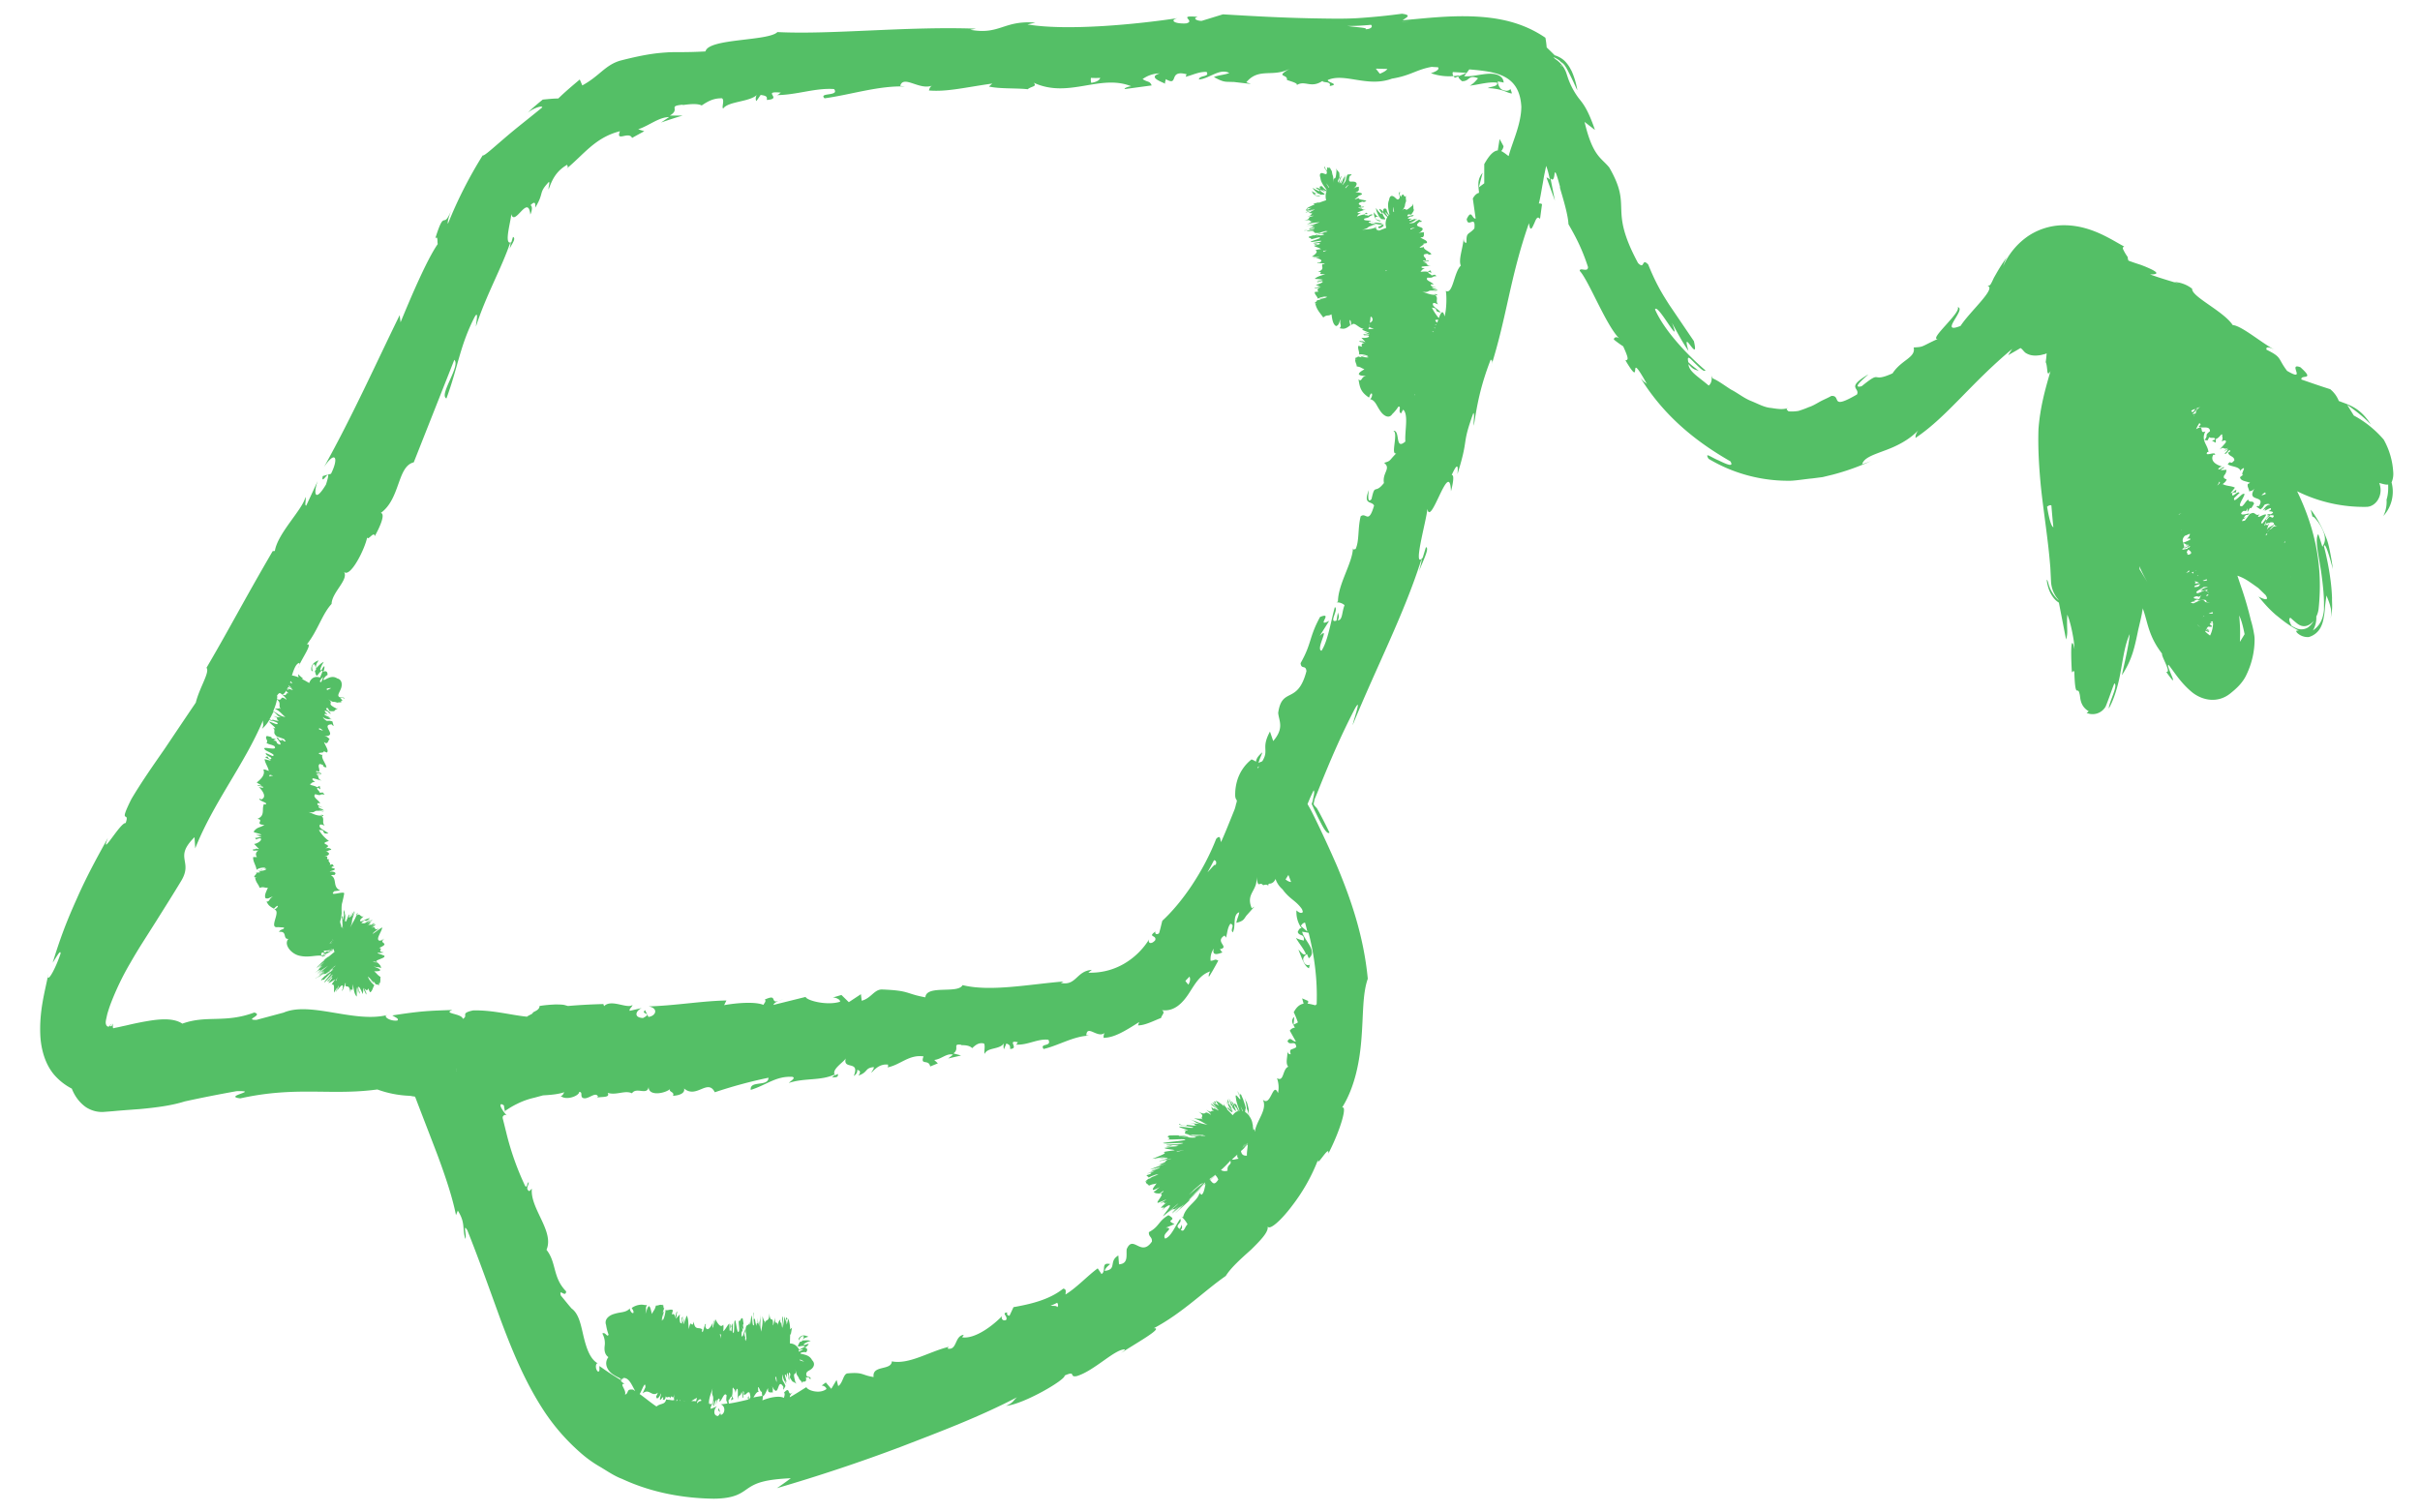<?xml version="1.0" encoding="UTF-8"?> <svg xmlns="http://www.w3.org/2000/svg" width="40" height="25" fill="none" viewBox="0 0 40 25"><path fill="#54BF66" d="M38.147 10.372a.207.207 0 0 1-.14.028c-.05-.007-.094-.038-.126-.052-.039-.063-.06-.129-.021-.136.035.032.07.063.11.094.1.08.2.042.271-.042a.31.31 0 0 1-.094.108Zm-1.047.112-.077.126a2.719 2.719 0 0 0-.012-.436c.027.052.057.143.09.31ZM35.365 9.41c0-.017-.003-.031-.003-.049.038.088.082.175.133.262-.062-.101-.103-.171-.13-.213Zm-1.529-1.035c.021-.014.045-.032.071-.021.01.122.02.24.033.362-.033-.02-.065-.108-.104-.341ZM22.662.41c.032.032 0 .07-.092.074.05-.028-.166-.032-.299-.056.11.003.246-.004.39-.018Zm.745-.062c-.048.003-.113.01-.228.02V.366l.228-.017Zm2.388.721a.184.184 0 0 1 .024.035l-.018-.017c-.003-.01-.003-.014-.006-.018Zm12.07 8.47-.002-.004.003-.004c-.003.004 0 .007 0 .007ZM24.232 1.205h.01l-.193.08c-.03-.024-.047-.062-.035-.094.07.004.144.007.218.014Zm-1.49-.07c.063 0 .128.004.19.004-.015.024-.05.049-.125.08l-.065-.083ZM5.536 16.202c-.003.003-.006.003-.009.003.003-.003.006-.003.009-.003Zm-1.08-3.455c0 .004.004.01.004.017h-.003v-.017Zm0 .06c.03.003.057.013.054.02-.018-.01-.035.004-.062.007a.044.044 0 0 0 .009-.028Zm.338-1.524.009-.025.032.039-.041-.014Zm-.02.125c-.013-.003-.022-.01-.03-.014.005-.014.014-.024.02-.038.03.01.06.024.077.049-.065-.014-.11-.042-.068.003Zm-.196.154c.08.066.012.094.065.16-.009-.007-.03-.02-.02-.02-.018.017-.06.006-.09.01a.748.748 0 0 0 .045-.15Zm.154-.147c.003.014.012.025.041.046-.074-.018-.009.062-.112.014.009.003.02 0 .035-.011a.291.291 0 0 0 .036-.049Zm.044-.083.05.045c-.02-.007-.038-.021-.056-.032 0-.007.003-.01.006-.013Zm-.198.167c.047-.07.056-.035.08-.025-.003 0-.003 0-.006-.003.027.02.086.077.083.094-.124-.09-.048.035-.157-.01.006-.028.006-.05 0-.056Zm-.062.258.018-.049c.106.053.121.098.183.143-.1-.014-.121-.06-.201-.094Zm.092.157c-.077.003-.13-.046-.098.007a.107.107 0 0 1-.059-.025c.024-.043.047-.087.068-.132.06.035.06.073.127.094-.07-.007-.038.004-.13-.025.13.06.012.029.092.08Zm.677-.649a.335.335 0 0 1 .053-.076.272.272 0 0 1-.03.087.18.18 0 0 0-.023-.01Zm.12.143c-.002-.007-.002-.017-.005-.024a.161.161 0 0 1 .074-.01l-.068.034Zm-.13.628a.13.13 0 0 1 .063.042c-.021-.007-.045-.014-.068-.025a.03.03 0 0 0 .006-.017Zm.22 3.675.002.007a.736.736 0 0 1-.08.024.351.351 0 0 1 .078-.031Zm-.098.052s-.003 0 0 0c.003-.004.003 0 0 0Zm-.006.024a.378.378 0 0 1-.059.028l-.009-.014c.024-.003.05-.01.068-.014Zm-.07.007-.013-.017c.012-.052.036-.032.06-.014-.012.007-.024.007-.039.017.006.004.027-.007.047-.013.003.003.01.003.012.003a.89.89 0 0 1-.068.024Zm.174-.22-.021-.013.003-.004c.009.007.018.014.018.018Zm.023-.017-.026-.024.003-.004c.005.01.014.018.023.028Zm-.089.063.039.014-.038-.014s-.004 0 0 0Zm.021-.028c.003 0 .003-.003.003-.007.018.01.02.014-.003.007Zm.015-.02.003-.004c.012.01.018.014-.003.003Zm-.003.003c.012.007.024.014.018.014-.012-.004-.015-.007-.021-.01l.003-.004Zm-.044.111.07-.007v.004a.52.52 0 0 0-.07.003Zm-.012.06a.036.036 0 0 1-.018.006c-.02-.013-.038-.013-.035-.038.05 0 .106-.01.142-.014v.004a.584.584 0 0 1-.092.02c-.042.022-.033.028.003.021Zm.177.407c-.012.018-.017.035-.03.063 0-.003-.002-.007-.005-.01.018-.028.035-.056.035-.053Zm.006-.812c0 .007 0 .007.003.014-.003-.004-.003-.01-.003-.014ZM18.186 1.287c-.012.035-.05.066-.148.083a.19.19 0 0 1-.006-.083c.05.003.104.003.154 0Zm3.677 2.845c-.003-.004-.005-.004-.008-.007.003.003.005.003.008.007Zm.066.01c-.018.004-.036.014-.06.021.003-.003.003-.01.003-.014.027-.007.056-.01.056-.007Zm.727-.453c.018-.007.03-.007.044-.01.018.007.033.01.041.013-.035 0-.082.018-.085-.003Zm2.288-1.133-.009.024c-.041-.031-.08-.063-.121-.083a.15.15 0 0 0 .038-.08l-.065-.119-.03.185.004.003c-.062.004-.133.056-.228.227v.317l-.089.066.062-.24c-.097.115-.068.22-.059.331-.041.01-.074.042-.103.094l.047.331c-.06.014-.065-.167-.148.01.021.154.151-.08.127.154-.097.112-.136.052-.13.234-.041.01-.05-.035-.047-.105.003.16-.095.384-.047.485-.116.111-.13.484-.249.418.015.056.018.29-.02.422-.027-.118-.06-.07-.095.028a.86.86 0 0 1-.115-.174c.133.017.009.062.148.08-.05-.063-.16-.105-.125-.154.018-.01.057.014.08.021-.053-.06.018-.104-.053-.157.012 0 .027.007.035.01-.002-.01.021-.02-.041-.024l.015.011c-.089.01-.18-.045-.228-.049.175.021.045-.042.263-.01a.183.183 0 0 0-.08-.014c.012-.007.036-.01.083 0-.032-.035-.097-.025-.094-.053.03 0 .041.008.074.01-.056-.016-.116-.03-.089-.055.018 0 .041 0 .041.007-.009-.045-.153-.07-.1-.118.127.006.041-.018.15-.025l-.032-.024-.053.014c0-.025-.08-.039-.045-.06l.048.014-.024-.041-.041.027c-.056-.017-.14.014-.11-.017.012.004 0-.021.062-.038-.035-.007-.073-.014-.047-.032.036-.007.121-.01.145-.014-.092 0-.03-.049-.13-.049.024 0 .08-.007.091-.007h-.073c.023-.014.035-.017.08-.02.011-.032-.14.028-.083-.014.006.003.017 0 .03.003.026-.042-.057-.063-.024-.101.109-.031.03.024.12-.004-.026-.045-.141-.076-.126-.125l-.012.01c-.154.032.068-.052-.006-.059.012.004.086-.014.068-.01.018-.039-.05-.056-.107-.091l.042-.007c.03-.028.009-.056.02-.08-.04.007-.035-.007-.091.017.207-.14-.145-.07.02-.191.004.007.04 0 .036-.004l-.047-.031c-.062.031-.039.024-.086.052-.038.01-.074.01-.077 0 .048 0 .104-.045.136-.07a.475.475 0 0 0-.062.028c.107-.073-.13.052-.062-.01l.033-.014c-.024-.007-.071.007-.068-.01.065-.053.038-.008.097-.042-.018-.032-.145.052-.094-.018.02-.007.03.004.053 0 .062-.084.038-.077.035-.104v.003a.378.378 0 0 0-.008-.08l-.007.031c-.085.073-.097.077-.112.066-.012-.007-.026-.028-.068.035.083-.118.036-.077.074-.17 0-.035-.012-.074.003-.098-.047.073-.032-.087-.092.031.003-.035-.026-.007-.011-.09-.039.02.003.059-.006.1-.03.053-.05.018-.083-.01-.033-.028-.08-.042-.092.046-.035.076-.006.177.006.24l-.006.007a.251.251 0 0 1-.044-.098c-.044-.024-.06.004-.05.05a.136.136 0 0 0-.066-.053c-.008.031.074.087.027.084a.413.413 0 0 1-.083-.098c0 .052.039.115.054.15-.05-.01-.065-.049-.09-.08 0 .056.016.132.096.15l.03-.014c.002.01-.069-.007-.084-.021-.053-.053.036-.042.062-.028l.015.024c.083.014.077.007.06-.02-.021-.029-.048-.08-.033-.091a.9.9 0 0 0 .077.08.22.22 0 0 0-.018.174v.004l-.136.052c.012-.007.02-.014.015-.017l-.03.006c-.003-.017-.009-.03-.044-.038.012-.003.026-.003.035-.003-.006-.007.018-.021-.041-.004h.018c-.083.035-.184.028-.228.039.172-.039.035-.042.251-.091a.35.35 0 0 0-.08.014.19.19 0 0 1 .071-.025.26.26 0 0 0 .092.014c.012.01-.027.028-.062.035.026 0-.018.032.044.021.071-.042.068-.045.006-.066.02-.007.047-.003.065-.003-.035-.004-.097-.018-.165-.021h-.003c-.018 0-.036-.004-.056-.004l.02.007c-.041.004-.074.004-.059-.014.018-.003.039-.014.041-.007-.014-.028-.16-.003-.112-.049.124-.031.039-.024.142-.062l-.035-.007-.05.024c-.004-.014-.083-.003-.05-.028l.046-.003-.026-.021-.036.031c-.059.004-.133.049-.11.017.013 0-.002-.013.06-.045-.035.004-.074.01-.05-.01.032-.014.115-.042.139-.049-.089.024-.033-.025-.13 0a.41.41 0 0 0 .089-.031l-.075.02a.238.238 0 0 1 .077-.034c.01-.025-.133.055-.08.01.006 0 .018-.004.03-.004.024-.034-.06-.027-.03-.066.104-.048.033.01.119-.031-.027-.025-.145-.017-.127-.056l-.01.01c-.15.056.069-.052-.008-.038a.28.28 0 0 0 .068-.024c.018-.031-.05-.028-.104-.042l.039-.01c.03-.025.012-.035.018-.077-.042.01-.039-.004-.089.035.095-.091.038-.119-.006-.119-.047-.003-.089.021-.056-.094.006.003.035-.021.03-.025a.22.22 0 0 0-.069.004c-.03.073-.011.049-.032.108-.027.039-.047.066-.053.063a.323.323 0 0 0 .053-.164 2.046 2.046 0 0 1-.027.07c.024-.143-.053.15-.047.048l.012-.041c-.015.017-.033.07-.038.055.011-.09.017-.041.032-.114-.024 0-.053.17-.056.073.009-.025.017-.025.026-.05-.002-.11-.011-.083-.023-.104v.004l-.036-.05.009.029c-.015.24-.047.049-.05.209-.003-.153-.012-.087-.027-.192-.015-.028-.035-.056-.035-.083.003.087-.05-.053-.042.076-.011-.031-.018.004-.044-.076-.015.034.026.052.038.09.003.06-.023.038-.059.028-.032-.014-.074-.003-.047.073.006.077.068.15.104.2 0 .003 0 .003-.003.006-.039-.02-.074-.066-.074-.066-.045-.007-.048.017-.024.049a.21.21 0 0 0-.077-.028c0 .024.098.052.05.059-.03-.014-.08-.035-.106-.056.018.039.068.073.091.098-.05 0-.073-.025-.103-.042.015.038.041.083.121.087l.03-.014c.003.007-.068.004-.083-.003-.062-.028.03-.032.056-.025l.018.014c.166.007-.02-.045-.003-.083.033.017.065.03.098.045a.24.24 0 0 0 0 .129c-.048.017-.092.031-.136.049.012-.007.02-.01.014-.014l-.094.024.03.01c.002 0 .002 0 .005-.003-.056.025-.106.045-.145.073l.086-.014-.062.028-.009-.014c-.059.032-.003.018.036.007a.306.306 0 0 0-.068.035l.13-.028c-.05.021-.104.032-.13.053.062-.014.112-.05.156-.053-.056.032-.106.046-.053.035a.21.21 0 0 1-.07.021c.044-.007.023.018.094-.003-.071.035.026.024-.098.066.03-.007.1-.02.11-.014-.154.038-.003.031-.163.083.136-.034.068.018.148.011-.012.004-.033.007-.027.004-.009.013-.05.031-.074.045.113-.035.142-.028.213-.038-.106.048-.133.034-.236.07.091-.029.094-.008.168-.036-.065.032-.03.018-.121.053.139-.042.027.003.112-.018-.065.035-.13.042-.085.046-.042.02-.095.02-.095.02 0 .018.107-.024.166-.038.035.01-.077.032-.13.052.03.004.13-.014.127-.007-.018.007-.024.01-.048.014.089-.01.012.035.122.021l-.027.01c.053-.013.106-.03.145-.041.003.007.07-.004 0 .017 0-.003-.027.004-.05.008h.032c-.098.034-.035-.004-.11.017.036.007.122.003.095.02-.097.029-.038-.017-.121.018l.032-.028c-.15.053.01-.014-.153.042-.024.028.056.014.03.042.056-.007.08-.021.135-.031.104.01-.242.083-.106.076.068-.01.192-.035.127-.003l-.112.02c-.006.025.162-.024.091.018-.044.007-.038-.01-.053-.003-.085.034.065-.004.068.007l-.097.024c.017.02.094.031.115.056a.425.425 0 0 0-.092.017c.053.025-.003.07-.059.108h.089c0 .004-.038.01-.056.01-.033.018.056-.006.088-.006.006.007-.047.017-.074.014.074.01.163.045.074.08l-.026-.004c-.033.025.177.004.1.028l-.015-.003c-.035.045.048.083-.08.133.125-.008-.053.048.122.034-.083.035-.116.032-.172.077-.006.01.11.003.13.01l-.091.01.097.004-.106.025.023.01a.17.17 0 0 1 .066-.017c.044.014-.06.052-.104.059l.083.035c-.035.003-.05 0-.074-.003.095.01-.095.02-.009.027.02-.007.053-.007.071-.01-.053.02-.05.045-.023.063l-.063.007c-.011.038.042.07.048.111a.316.316 0 0 1 .145-.035l-.095.028c.059-.007.032-.02.106-.024-.009.017-.106.038-.139.035l.036.01c-.03.007-.045.007-.08.018.06-.007-.089.059.015.041l-.027.01c.021.102.08.154.13.228.068-.056.071-.014.136-.053.01.06.018.167.077.195.056-.02.042-.066.077-.111-.03.083.027.097-.02.146.067.014.094.018.177-.049-.006-.038-.015-.052-.01-.083.013-.014.027.038.024.08l-.002.01c.041-.066.085-.007.153.032a.19.19 0 0 0 .056.02c-.005.004-.014.004-.023.011-.01.01.103.042.121.063l-.089-.017.092.041-.11-.01.021.02a.158.158 0 0 1 .068.004c.036.032-.07.046-.118.035l.068.073c-.035-.007-.047-.02-.068-.035.086.05-.095-.013-.015.032.02 0 .053.014.071.017-.056.004-.062.035-.041.063l-.062-.017c-.021.041.018.097.009.146.032-.014.139.01.147.028l-.097-.01c.059.02.038-.007.106.024-.012.017-.11-.007-.139-.025l.03.028c-.03-.003-.044-.01-.08-.017.06.017-.1.024 0 .052l-.03-.003c-.006.049.024.077.024.118.083.014.062.025.127.046-.03.024-.097.052-.091.087.038.031.068.014.118.031-.077-.01-.068.108-.124.049.02.14.041.216.174.303.015-.038.018-.059.041-.07.021.011.006.067-.02.095h-.01c.09.014.11.104.172.192.054.083.151.146.207.045l-.006.01a.614.614 0 0 0 .1-.122c.06-.01-.014.08.045.112a.494.494 0 0 1 .036-.063c.091.084.023.352.035.527-.18.156-.077-.192-.2-.178.091.035-.051.408.05.373-.125.125-.083.122-.201.157.12.097-.033.16-.003.334-.154.196-.145-.006-.205.265-.085.098-.044-.15-.044-.15-.103.255.05.175.086.258-.095.321-.13.102-.222.178-.05.206-.02.401-.083.54-.02 0-.038.025-.044-.016-.006.243-.245.592-.248.881a.053.053 0 0 1-.039.018.189.189 0 0 1 .148.045c-.047.115-.03.248-.112.251.032-.07.009-.09.003-.132l-.024.136c-.139.048.041-.182-.027-.224-.07.248-.115.562-.221.722-.104-.02.156-.428-.03-.244l.157-.25c-.234.121.083-.161-.151-.064-.186.342-.133.43-.322.764.012.111.086.02.097.132-.147.562-.405.248-.467.69.012.133.104.248-.082.465l-.054-.157c-.153.285-.008.296-.127.491-.02.01-.038.014-.062.028.024-.094.083-.199.053-.167-.07.062-.091.104-.094.146a.508.508 0 0 0-.074-.038.696.696 0 0 0-.24.359.806.806 0 0 0-.03.255c.007.034.01.038.019.052.02.02-.006.06-.01.094l-.017.06-.044.11c-.06.147-.119.297-.183.437-.015-.042-.007-.13-.08-.053-.207.53-.556 1.046-.89 1.353-.018.066-.033.14-.054.206-.03.028-.076.017-.059-.028-.142.098.03.056-.006.146-.068.077-.127.042-.097-.02a1.197 1.197 0 0 1-.417.407 1.095 1.095 0 0 1-.591.147l.059-.046c-.257.018-.257.269-.512.216l.045-.024c-.57.046-1.21.174-1.67.06-.075.15-.598-.011-.615.202-.34-.063-.249-.112-.722-.13-.127.004-.177.147-.33.186l-.013-.108-.2.132-.122-.119-.142.042c.06 0 .127.038.119.07-.225.07-.56-.025-.568-.08l-.532.132c.009-.045.097-.066.168-.098-.28.133-.059-.108-.313.011.035.02-.015.066-.021.087-.133-.056-.431-.035-.65.004l.038-.077c-.399.007-.836.084-1.286.098.163.027.127.157-.003.174l-.056-.112c-.083.074.139.039-.033.13-.168-.008-.115-.126-.02-.165l-.201.046c-.012-.035.035-.052.047-.098-.083.073-.352-.104-.47.021l-.012-.035c-.195.005-.39.015-.585.032-.03-.007-.056-.018-.086-.021-.044-.004-.086-.004-.127-.004-.083.004-.168.01-.257.025 0 .048-.041.073-.098.1-.017.015-.017.022-.03.032-.017.01-.055.025-.08.045-.268-.027-.564-.111-.889-.104-.228.049-.068.083-.171.14-.015-.091-.34-.084-.172-.147-.39.014-.5.014-.993.09.053.035.115.053.083.084-.089.014-.204-.038-.192-.08l.023-.01c-.553.136-1.289-.241-1.73-.032l.024-.01-.455.122c-.213 0 .124-.077-.035-.122-.488.181-.787.038-1.189.184-.13-.087-.325-.083-.544-.048a5.18 5.18 0 0 0-.334.066c-.056.014-.112.024-.168.038l-.071.014-.015.004c-.02.01-.015-.021-.018-.046 0-.01 0-.02.003-.031a.2.2 0 0 0-.02.042c-.048.02-.01-.028 0-.039-.036.025-.018.035-.054.05-.041-.004-.05-.056-.044-.091.003-.018 0-.007.006-.035l.017-.077a2.24 2.24 0 0 1 .054-.167 4.51 4.51 0 0 1 .33-.687 8.49 8.49 0 0 1 .202-.335l.219-.345c.142-.227.284-.45.42-.676.198-.332-.13-.373.218-.719l.012.185c.299-.756.813-1.387 1.12-2.116-.005.056.018.077-.017.14a.51.51 0 0 0 .127-.158c.032.021.091.039.13.06.018.052-.083-.01-.139-.021.02.038.11.094.1.111-.017-.003-.023-.003-.044-.017.074.059-.018.083.077.153a.074.074 0 0 1-.027-.007c.054.014.107.035.145.049-.003.014.06.053-.012.031.003-.006-.023-.02-.044-.031l.024.028c-.1-.02-.027-.035-.1-.06.023.043.094.109.061.123-.097-.028-.017-.066-.112-.066l.044-.025c-.16-.028.018-.02-.15-.052-.042.042.035.073-.006.115.05.031.08.024.13.052.08.101-.257-.028-.142.07.062.035.18.08.11.094l-.107-.049c-.021.046.15.077.068.105-.042-.021-.03-.049-.044-.046-.095.008.056.042.053.067l-.098-.025c.003.06.062.136.068.195-.03-.01-.056-.027-.089-.024.036.087-.038.157-.11.216l.08.046c-.002.007-.04.003-.055-.007-.039.02.053.014.085.035.003.017-.053.01-.077-.004.066.066.14.171.042.21l-.024-.015c-.041.035.172.074.086.098l-.015-.01c-.047.083.027.191-.11.247.125.021-.061.087.116.101-.086.05-.118.031-.177.108-.01.021.11.032.127.056h-.092l.095.031-.11.021.024.025c.006-.01.042-.021.068-.021.038.035-.059.09-.106.094l.082.084c-.035 0-.05-.014-.073-.025.094.039-.095.018-.01.053.021-.007.054 0 .074-.004-.053.028-.05.077-.026.108h-.062c-.009.07.047.136.056.213.024-.032.133-.05.148-.028l-.095.028c.06 0 .033-.028.11-.017-.01.027-.104.041-.14.03l.04.025c-.027.007-.045.004-.08.01.061 0-.09.084.02.077l-.026.01c.014.078.056.102.073.161.08-.024.068.004.136-.003-.017.052-.065.122-.038.174.05.018.068-.017.121-.024-.07.034-.047.083-.106.08.032.056.041.073.124.118.024-.024.032-.038.059-.048.018.006-.015.045-.05.062h-.01c.137.014-.103.32.069.29h-.01l.107.007c.01.038-.056.02-.082.073.144-.021.056.122.156.115-.085.09.048.258.201.282.142.028.252-.017.352-.003-.006.003-.012.003-.018.007.012 0 .027 0 .048-.004h.006l-.003-.003c.003 0 .009-.004.014-.007-.03.01.033-.028.057-.042l.017-.004c.151-.087-.032 0-.026-.02l.097-.039c.006.014.01.032.018.046-.041.035-.08.066-.118.097.012-.01.02-.017.014-.017l-.082.063.026-.011c.003-.004.006-.004.01-.007a2.13 2.13 0 0 0-.13.115l.07-.052-.053.045H5.26c-.05.046-.006.007.027-.017a.607.607 0 0 0-.06.052l.113-.084c-.045.035-.089.07-.112.091.053-.039.097-.084.133-.105-.05.046-.092.077-.048.046-.03.024-.05.038-.062.049.035-.025.018-.008.08-.053-.062.052.02-.003-.086.08a.703.703 0 0 1 .095-.062c-.133.097-.003.014-.142.125.118-.087.06-.028.127-.07-.009.008-.03.021-.024.014-.008.01-.041.042-.062.063.095-.077.122-.087.184-.132-.09.08-.116.087-.201.16.077-.063.082-.052.144-.108l-.103.094c.118-.098.024-.01.098-.07-.054.056-.11.095-.069.07a.41.41 0 0 1-.08.063c.004.01.09-.07.143-.112.03-.014-.063.06-.107.101.027-.014.11-.08.11-.073l-.039.035c.074-.056.015.014.106-.056l-.02.021c.041-.042.086-.08.118-.111.003.003.056-.046.003.006a.193.193 0 0 0-.041.035l.026-.02c-.077.08-.03.02-.088.076.03-.017.1-.073.082-.049-.077.077-.032.014-.097.088l.024-.039c-.119.126.005-.014-.122.119-.014.035.05-.025.036.01.041-.042.062-.062.106-.104.086-.063-.177.213-.068.122.053-.053.145-.154.104-.091l-.083.09c.003.025.121-.128.077-.052-.033.035-.033.025-.042.035-.056.084.05-.049.056-.042l-.067.088c.023 0 .085-.05.109-.056-.018.028-.042.052-.056.087.05-.028.038.049.038.129l.053-.084a.212.212 0 0 1-.023.06c-.003.041.026-.056.047-.091.009-.004-.015.056-.03.084.054-.063.11-.147.098-.035l-.012.028c.01.045.068-.196.06-.102l-.007.018c.027.052.065-.035.086.122.009-.146.041.066.038-.14.024.102.018.14.063.203.011.007-.003-.13.003-.154l.017.105-.005-.115.032.122.006-.031a.182.182 0 0 1-.024-.074c.003-.052.056.06.074.108.006-.034.009-.07.012-.104.015.038.012.056.015.083-.015-.111.044.101.03-.003-.013-.021-.024-.06-.03-.077.032.053.059.039.062.004l.03.066c.04-.01.047-.084.073-.115a.43.43 0 0 1-.103-.126l.07.077c-.038-.056-.032-.02-.076-.094.015 0 .086.084.1.115l-.011-.042c.02.021.03.038.056.07-.042-.052.097.045.023-.045l.024.02c.027-.038.009-.08.02-.111-.07-.049-.05-.049-.106-.094.03-.004.1.003.1-.025-.032-.034-.064-.031-.109-.059.071.028.071 0 .122.032-.003-.035-.006-.046-.06-.095-.032-.003-.044-.003-.07-.01-.012-.007.032-.004.068.004l.008.003c-.053-.028.003-.035.054-.06.05-.017.094-.048.014-.062h.01c-.027-.01-.057-.018-.083-.028.011-.017.056.003.103-.014-.127-.017.009-.063-.077-.073.21-.091-.032-.07.092-.15l-.048.024c-.05.018.024-.02.036-.031-.039.02-.041.028-.068.038-.077-.017.027-.14.041-.216.003-.024-.23.17-.136.073l.083-.062c-.112.052-.03-.056-.121-.004.018-.014.041-.038.041-.035.054-.056-.009-.017-.053.025.003-.008.041-.039.062-.063.03-.035-.077.06-.023.003a.1.1 0 0 1 .023-.02c-.03.024 0-.018-.062.045.024-.035-.035.017-.003-.025-.07.066.027-.042-.074.053.104-.101.077-.091.027-.046.03-.031.032-.031.074-.077-.003-.003-.027.014-.077.067.118-.126-.106.083.047-.073-.03.02-.056.041-.08.055-.02.018-.053.008-.074.01.098-.107.036.022.142-.083-.07.004-.162.087-.162.035.006-.02.041-.049.059-.066-.06.024-.056-.067-.118-.01a.128.128 0 0 1 .023-.035c-.008 0-.006-.028-.032.034l.012-.014c-.036.095-.1.182-.119.234.08-.185-.003-.056.095-.29a.288.288 0 0 0-.038.084.26.26 0 0 1 .026-.09c-.035.028-.047.1-.062.094.009-.035.015-.046.027-.084-.027.06-.048.122-.057.091.006-.021.01-.05.012-.046-.032.004-.059.171-.077.105.012-.15-.005-.049-.008-.181l-.015.038.006.063c-.012 0-.015.094-.027.052l.003-.056-.018.028.015.05c-.003.065.015.163.003.128 0-.014-.006 0-.02-.077.002.042.008.088-.004.056a.665.665 0 0 0-.017-.083.717.717 0 0 0 .026-.143c-.006-.171.01-.157.018-.21.01-.038.017-.076.024-.115.003-.052-.27.063-.163-.038l.098-.014c-.136-.056-.042-.192-.157-.251.024 0 .05-.01.053 0 .065-.038-.012-.07-.068-.056.003-.014.05-.017.077-.035.036-.031-.098-.02-.03-.052.012-.003.024 0 .03 0-.035-.003-.003-.06-.08-.024.033-.042-.047-.056-.006-.095-.091.004.033-.066-.094-.041.13-.028.097-.08.032-.088.042 0 .039-.024.095-.027-.006-.021-.033-.039-.1-.025.153-.07-.14-.066.061-.122a.61.61 0 0 1-.165-.181c.133-.007.018.07.157.056-.06-.053-.172-.084-.142-.143.017-.014.059.007.08.014-.057-.06.011-.112-.06-.168.012 0 .027.007.036.014-.003-.01.02-.024-.042-.024l.015.01c-.088.014-.18-.052-.227-.059.171.031.047-.052.263-.003a.152.152 0 0 0-.08-.021c.012-.01.035-.01.083.003-.03-.038-.095-.035-.092-.07.03.004.041.014.074.021-.056-.024-.113-.049-.083-.076.018.003.042.003.038.013-.002-.052-.141-.111-.08-.16.125.038.045-.01.154.007l-.03-.035-.052.004c.006-.025-.071-.067-.03-.084l.042.028-.012-.056-.045.021c-.053-.038-.139-.028-.103-.06.009.011.006-.027.074-.027-.033-.021-.065-.046-.036-.06.036.004.119.036.142.036-.088-.035-.015-.07-.106-.112.02.01.077.028.089.028l-.071-.031c.026-.008.038-.004.082.01.021-.035-.139-.025-.07-.053.005.004.017.008.026.018.038-.035-.027-.101.018-.133.109.021.017.046.112.056-.006-.063-.1-.16-.062-.212l-.015.007c-.15-.056.086-.018.021-.07.009.01.083.038.065.028.032-.031-.018-.094-.05-.171l.035.02c.042-.01.035-.055.06-.072-.036-.021-.027-.035-.087-.046.24 0-.08-.191.122-.195-.003.007.03.031.03.025l-.021-.074c-.066-.017-.042-.007-.095-.01-.036-.021-.062-.05-.06-.063.036.042.104.038.146.038-.021-.006-.042-.017-.062-.024.124.01-.13-.052-.042-.066l.033.014c-.015-.021-.057-.053-.042-.067.077.018.033.028.095.053.003-.025-.133-.098-.05-.095.017.018.014.032.032.05.095.007.074-.004.092-.018h-.003l.05-.028-.026.004c-.193-.098-.021-.073-.142-.16.112.08.07.03.153.062.027-.004.056-.01.08.003-.065-.041.062-.013-.032-.076.026.007.008-.021.077.007-.015-.032-.05-.01-.086-.025-.045-.024-.003-.073.02-.132.027-.06.03-.157-.059-.178-.085-.056-.162.004-.218.028-.003-.004-.006-.004-.01-.007.018-.05.069-.08.069-.077.003-.062-.033-.073-.071-.052a.19.19 0 0 0 .02-.091c-.032-.003-.05.108-.07.053a.426.426 0 0 1 .059-.126c-.048.017-.095.073-.127.105-.012-.06.02-.091.04-.13-.055.018-.138.07-.117.168.012.007.02.014.032.02-.012.011-.027-.076-.018-.093.03-.084.062.02.062.056l-.02.024c.024.094.03.087.053.059.02-.028.06-.077.077-.059l-.044.108c-.068-.024-.142-.007-.178.087v.004c-.044-.025-.085-.05-.13-.07.012.003.024.003.024-.007a.798.798 0 0 1-.077-.07.24.24 0 0 0 .006.053c.003 0 .003.003.006.003a.486.486 0 0 0-.116-.035c.033-.101.065-.192.119-.206.017-.003-.003.056-.015.084.027-.115.26-.422.142-.39.18-.224.254-.503.41-.67.004-.192.287-.4.205-.53.1.108.346-.373.384-.575.003.08.115-.112.124-.014.104-.185.174-.373.1-.384.326-.237.27-.77.545-.837l.67-1.694c.11.098-.26.579-.13.638.193-.523.222-.872.468-1.35.07-.118.02.105.02.161.172-.53.417-.948.568-1.39.009.01 0 .058-.012.107.036-.083.113-.17.056-.199l-.026.088c-.145.07.018-.43-.006-.475.056.244.28-.338.319.018.024-.052.042-.133.003-.154.056-.059.089-.059.077.042.157-.258.044-.234.228-.429.017.028-.012.074-.006.126.053-.143.112-.296.307-.408 0 .024.033.031-.02.073.292-.237.478-.523.892-.627-.074.188.145-.008.201.111.065-.038.133-.073.201-.111l-.1-.032c.186-.063.337-.199.511-.202l-.133.09c.119-.041.237-.08.358-.115h-.213c.186-.111-.05-.156.216-.18-.05.024.198-.042.31.013.092-.06.186-.122.337-.118.045.035-.011.146.018.17.083-.125.455-.107.568-.237-.039.032-.033.102-.018.112l.07-.101c.095.014.11.028.101.083.278-.017-.103-.153.234-.121-.027.01-.012.02-.065.041.33-.003.635-.122.943-.1.097.125-.263.052-.157.153.435-.06.902-.213 1.33-.195l-.08-.011c.057-.188.32.083.536-.007-.053.014-.068.105-.053.084.292.024.597-.053 1.04-.115l-.056.049c.174.041.455.024.641.045.057-.05.163-.042.098-.108.58.268 1.097-.15 1.614.059-.062.004-.145.045-.097.045l.434-.059c-.035-.08-.059-.045-.15-.105a.498.498 0 0 1 .283-.094c-.195.06.006.13.092.171-.015-.024.012-.052.006-.077.23.133.032-.163.346-.08l-.015.042c.115-.028.222-.087.346-.08.056.09-.122.049-.127.125.174-.014.34-.191.502-.108-.074.032-.18.035-.254.067.177.1.195.073.325.083l-.012-.003.3.035-.078-.028c.213-.255.447-.067.736-.234-.284.16-.044.091-.065.195.077.028.192.056.16.087.139-.09.233.06.428-.07.01.036.151 0 .119.084.18-.031-.045-.059-.03-.1.278-.123.656.128 1.059-.022.316-.052.402-.15.659-.195.035.004.068.004.103.007.042.052-.118.098-.118.098a.91.91 0 0 0 .47.035c-.035.027-.003.055.044.097.133.004.098-.115.266-.048-.032.034-.073.09-.138.122.156-.018.307-.067.452-.05.02.067-.1.06-.154.091.08 0 .18.018.234.035.065.018.12.052.165.052-.006-.027-.017-.052-.026-.076-.006.024-.054.038-.077.031-.063-.01-.083-.028-.104-.063a.184.184 0 0 1-.026-.09c.032.007.068.01.097.02-.006-.118-.13-.156-.26-.146-.13.007-.278.052-.393.039l.085-.112c.432.038.831.08.86.617-.002.286-.144.575-.203.792Zm-2.312 2.841c.003.01.018.021.077.035-.041.007-.068.007-.095.01a.084.084 0 0 0 .018-.045Zm-.71-2.217a.54.54 0 0 1-.07-.049c.02.007.053.021.076.035-.005.004-.005.007-.005.014Zm.042-.077c-.012-.02-.027-.041-.041-.073.017.021.03.045.047.066-.003 0-.003.004-.006.007Zm.278.007c-.003-.003-.006-.003-.006-.007.02-.024.041-.045.059-.049-.018.014-.035.039-.053.056Zm.697.468c-.017-.025-.035-.05-.05-.077a.35.35 0 0 1 .062.063c-.003.006-.009.01-.012.013Zm.376.216-.003-.014a.165.165 0 0 1 .074-.014.811.811 0 0 0-.071.028Zm-.674 1.54a.506.506 0 0 0 .012-.094c.02-.014.026.011.035.035 0 .025-.011.046-.047.06Zm-.006.039v.01c.003-.007 0-.013.003-.02.009.01 0 .017-.006.027 0-.006.003-.01.003-.017Zm.27-.892v-.014c.014.006.029.01 0 .014Zm.484 2.06c0-.01.003-.024-.006-.028.003 0 .006 0 .009.004 0 .006 0 .017-.003.024Zm.304-1.05c-.008-.007-.02-.01-.047-.017a.166.166 0 0 0 .053.007c-.003.004-.003.007-.006.01Zm.05-.125-.002.01-.03-.006c.015 0 .024 0 .033-.004Zm.012-.031c-.023-.025-.065-.053.018-.05l-.018.05Zm-.053.08a.047.047 0 0 0 .02.003l-.002.01a.051.051 0 0 1-.018-.013Zm-.677-1.995c.01.028.012.053.018.08-.003 0-.009 0-.012.004a.596.596 0 0 1-.006-.083Zm-1.522 11.886a.102.102 0 0 1 .028-.038.083.083 0 0 1 .04-.018c.014.05.026.098.038.147l-.106-.09Zm-.207-.844.044.116c-.02 0-.05-.008-.091-.042l.047-.074Zm-13.75 3.226.01.01-.01-.01Zm0 .003c.003.004.006.004.01.007l-.01-.007Zm-.003-.007.012.014c-.003-.007-.009-.01-.012-.014Zm-.009-.024a.172.172 0 0 1 .018.017.085.085 0 0 1-.018-.017Zm0 .003.01.01-.01-.01Zm0 0c.01.007.01.007 0 0Zm.015.038c0-.003-.003-.006-.003-.01l.006.007c0 .003 0 .003-.003.003.003 0 .003 0 0 0Zm12.094-1.426c-.015-.017-.035-.038-.05-.062l.068-.07c.015.031.015.073-.018.133Zm1.144-3.594.027-.017c-.009.013-.015.024-.027.038v-.021Zm-.59 1.266a3.98 3.98 0 0 0 .056-.122c-.013.024-.027.059-.057.122Zm-.24.474c.032-.056.07-.126.109-.202.033 0 .05.038.024.083-.003-.038-.077.063-.134.119Zm1.788 2.196c-.044-.01-.091-.024-.136-.028.01-.01.018-.02.012-.045l-.098-.042.024.087h.003c-.059.01-.115.046-.166.143.027.052.048.108.069.168l-.072.038.012-.129c-.07.063-.02.115.01.178a.1.1 0 0 0-.047.014.118.118 0 0 0-.037.035l.101.18c-.056.004-.092-.093-.139-.006.041.087.133-.031.145.098-.077.055-.121.014-.092.118-.038 0-.053-.024-.059-.066.02.09-.038.202.018.272-.098.041-.068.261-.186.188a.45.45 0 0 1 .017.248c-.085-.203-.118.237-.25.108.079.17-.104.338-.134.533-.003-.017-.012-.049 0-.056a.163.163 0 0 1-.024.025 2.103 2.103 0 0 1-.008-.056c0-.003-.003-.003 0 .003l.003.008v-.004.003l.003.014c0 .007 0 .004 0 0l.002.021v.004c0 .003-.003-.025.003.003v-.01.007c-.003-.014-.003-.018-.003-.025v.01l-.003-.006c-.003-.01-.003-.025-.005-.038v-.014c0 .007.003.014.003.024 0-.003-.003-.014-.003-.024 0-.004 0-.008-.003-.01a1.407 1.407 0 0 1-.015-.105l.014.104a.28.28 0 0 0-.056-.14.43.43 0 0 1-.008-.111c-.033-.14-.03-.105-.039-.129v.003l-.03-.066.012.035c.027.119.027.14.024.14.015.041.024.052.038.122a.221.221 0 0 0-.064-.06.27.27 0 0 1 .011-.07c-.018-.066-.014-.048-.044-.139-.015-.035-.033-.07-.038-.1.02.086-.039-.07-.01.055-.011-.035-.011-.004-.04-.091-.004.028.023.06.038.105.026.111-.1-.14-.068.017.003.06.047.157.059.206h-.003a.39.39 0 0 1-.047-.098c-.036-.041-.042-.027-.033.007a.34.34 0 0 0-.05-.073c-.006.014.059.105.02.07-.017-.032-.047-.08-.062-.115.006.031.03.087.036.118-.036-.041-.045-.073-.062-.108.003.025 0 .056.026.101-.006-.007-.011-.017-.02-.02-.012-.004-.018-.015-.015-.035-.006-.011-.015-.021-.02-.032.05.094.023.063.09.168.004.013-.029-.018-.052-.05.014.025-.027-.006.017.05.063.052.068.052.036-.015.015.018.03.042.041.06-.012-.025-.032-.056-.053-.094-.003-.004-.003-.007-.006-.01a.062.062 0 0 0 .012.017l.026.017a.348.348 0 0 1-.056-.073c-.032-.063.033.014.054.038l.005.021c.119.146.006-.041.03-.041l.06.097a.177.177 0 0 0-.087.07 3.12 3.12 0 0 0-.106-.108c.009.006.018.014.018.006l-.068-.083.009.035c.003 0 .003.003.006.007a.484.484 0 0 0-.14-.098l.05.084-.058-.039.012-.02c-.06-.035-.021.013.006.045-.03-.025-.054-.035-.069-.042.03.038.063.073.095.108-.047-.031-.083-.08-.121-.083.044.048.11.07.133.111-.062-.031-.104-.063-.068-.021a.17.17 0 0 1-.06-.052c.027.038-.008.041.054.087-.08-.035-.009.045-.133-.028.026.02.083.073.08.084-.14-.095-.042.031-.21-.052.133.08.015.08.077.132-.012-.007-.035-.018-.024-.018-.027.008-.083-.003-.124-.003.136.045.142.073.225.104-.16-.024-.16-.052-.302-.087.118.032.083.06.192.077-.106-.01-.056 0-.195-.024.192.041.015.017.127.052-.124-.003-.198-.031-.165 0-.08 0-.124-.031-.124-.031-.039.02.138.035.227.055.015.028-.136-.007-.233-.01.017.024.162.052.142.063-.03-.004-.045 0-.078-.007.122.028-.061.049.113.076h-.05c.097.004.198.007.269.007-.006.007.112.014-.021.014.009-.003-.044-.007-.083-.007l.048.007c-.196.004-.054-.01-.19-.017.039.02.18.035.113.045-.192.007-.033-.028-.219-.01l.095-.021c-.31.014.035-.014-.293-.004-.092.032.056.035-.033.067.104.003.163-.007.267-.004.165.021-.533.06-.29.07.13-.004.384-.021.233.007l-.225.014c-.044.028.323-.021.148.02-.088.008-.062-.01-.094-.003-.195.035.124-.003.115.007l-.207.028c.015.021.148.025.169.038-.06.011-.122.014-.187.032.083.014-.059.059-.183.111l.163-.027a.652.652 0 0 1-.107.024c-.065.021.104-.024.166-.035a.696.696 0 0 1-.145.035c.133-.014.266-.032.092.024l-.045.01c-.065.029.305-.069.157-.024l-.024.004c-.077.038.033.024-.186.098.192-.056-.095.045.169-.035-.14.049-.184.062-.273.1-.011.008.154-.04.175-.045l-.127.042.127-.035-.15.052.029-.006.091-.035c.05-.01-.094.045-.156.066l.091-.014a.954.954 0 0 1-.088.025c.115-.032-.122.041-.015.013.027-.006.068-.024.089-.03-.071.027-.071.038-.048.038l-.074.024c-.017.02.03.017.027.042a.589.589 0 0 1 .157-.06l-.1.042c.061-.02.038-.02.111-.042a.65.65 0 0 1-.147.06h.035c-.03.01-.044.017-.083.027.063-.017-.094.063.01.029l-.027.014c.002.034.038.034.05.062.08-.035.065-.017.127-.038-.02.031-.074.087-.06.108.045-.004.066-.028.116-.045-.068.038-.053.059-.106.073.023.024.03.031.103.031.027-.02.036-.031.06-.041.014 0-.021.03-.054.048l-.009.004c.127-.035-.145.209.018.125l-.009.004a.595.595 0 0 0 .098-.042c-.003.014-.06.035-.1.073.141-.077.008.031.109-.024-.225.188.056.003-.089.136l.06-.05c.061-.044-.03.029-.042.043.047-.039.05-.046.085-.07.107-.052-.026.094-.073.167-.012.025.372-.32.215-.17l-.139.118c.183-.14.027.017.193-.119a1.825 1.825 0 0 0-.08.074c-.104.1.006.007.097-.077l-.124.119c-.062.062.15-.133.041-.028a.662.662 0 0 1-.047.041c.056-.052-.006.014.124-.111-.056.059.071-.06-.003.017.157-.146-.065.07.154-.14-.228.217-.177.175-.062.067-.07.066-.074.07-.169.164.007-.004.054-.045.175-.164-.281.279.248-.237-.124.126l.147-.14c.057-.056.11-.108.151-.146-.041.038-.12.118-.168.164.121-.119-.024.01.139-.15a1.369 1.369 0 0 1-.08.076c.012-.01-.041.039.091-.09l-.035.038c.068-.066.14-.136.207-.199-.018.073-.026.147-.065.178-.015-.014-.03-.007-.032-.042-.03.154-.237.23-.275.415-.012-.003-.021-.01-.03-.014a.456.456 0 0 1 .104.13c-.048.041-.054.142-.113.09.033-.025.018-.052.02-.087l-.034.073c-.107-.06.05-.094.005-.167-.08.115-.15.296-.248.327-.07-.087.168-.174.012-.181a1.88 1.88 0 0 0 .142-.06c-.18-.08.077-.048-.1-.146-.17.098-.149.189-.323.28-.006.083.056.073.05.156-.183.265-.31-.125-.417.126-.011.097.033.24-.127.25l-.011-.146c-.166.095-.015.23-.225.255.012-.067.112-.119.082-.115-.153-.028-.05.115-.135.167l-.063-.094c-.168.122-.337.31-.532.432 0-.038.021-.09-.038-.097-.234.188-.553.258-.822.306l-.065.14c-.024.007-.056-.024-.036-.052-.109.007.015.062-.02.122-.053.03-.092-.025-.065-.066-.148.156-.447.386-.662.355l.026-.042c-.156.018-.106.265-.269.227l.02-.028c-.327.08-.655.296-.94.24-.008.157-.33.056-.301.259-.207-.032-.165-.084-.434-.06-.071.014-.071.157-.151.21l-.027-.102-.088.147-.09-.105-.07.052c.033-.003.077.025.08.056-.113.09-.317.021-.331-.031-.092.056-.18.115-.275.167 0-.045.044-.07.077-.108-.136.147-.05-.104-.172.032.024.02 0 .066 0 .087-.083-.042-.242-.007-.357.041l.011-.076a2.605 2.605 0 0 0-.16.028c.03-.05.06-.105.092-.091l-.012-.014c-.017-.185.048.084.06-.007a.393.393 0 0 0 .006.084c.035.02.059-.06.094-.126l.003.05c.027.037.053.01.077.024-.003-.05.009-.046-.012-.108.124.24.08-.171.19.017-.007.003-.004.045 0 .042l.032-.06c-.027-.073-.021-.041-.048-.097-.008-.049-.005-.087.003-.091-.003.06.039.122.063.16-.01-.02-.015-.048-.024-.073.068.126-.044-.153.014-.076l.013.038c.005-.024-.003-.08.011-.077.036.084.003.046.027.119.018-.014-.027-.182.02-.105.004.028-.008.035-.005.063.053.09.047.063.065.073h-.003l.047.028-.018-.024c-.065-.23.03-.067-.003-.223.033.15.03.08.068.174.021.02.045.045.054.073-.024-.08.08.024.053-.111.02.024.03-.028.074.041.02-.059-.045-.03-.065-.066-.012-.066.03-.07.073-.1.042-.029.083-.092.021-.154-.044-.088-.136-.091-.192-.108v-.01c.042-.022.092-.015.092-.011.035-.042.018-.07-.021-.08.024-.008.041-.025.065-.053-.02-.024-.097.045-.077-.007a.343.343 0 0 1 .11-.049c-.042-.017-.104-.007-.14-.007.03-.049.066-.049.101-.062-.044-.021-.112-.046-.16.031v.042c-.008-.004.033-.07.05-.077.066-.035.019.06-.002.084l-.027.003c-.047.084-.038.084-.006.077.03-.007.083-.017.086.007a.832.832 0 0 0-.092.049.192.192 0 0 0-.063-.076.154.154 0 0 0-.087-.029h-.003c0-.056.003-.111.003-.167.003.014.006.028.011.02.007-.038.012-.076.021-.114l-.032.028v.007a.56.56 0 0 0-.03-.185l-.026.1-.012-.08.023-.006c-.014-.074-.023-.007-.032.038a.36.36 0 0 0-.015-.087l-.024.157c-.006-.063.01-.126-.011-.16-.012.072.017.142-.003.191-.018-.073-.015-.133-.03-.07a.193.193 0 0 1 .003-.087c-.012.05-.038.025-.042.112-.02-.09-.047.028-.056-.126-.002.038-.017.122-.03.13.01-.186-.046-.008-.058-.203-.003.168-.056.08-.08.174 0-.014 0-.041.006-.031-.018-.01-.027-.06-.042-.09.012.135-.011.17-.017.254-.033-.129-.003-.16-.021-.286.012.112-.024.115-.009.206-.024-.08-.018-.039-.035-.15.014.17-.012.031-.015.136-.03-.08-.02-.157-.041-.105-.018-.052-.003-.115-.003-.115-.024 0 .002.126.002.203-.026.041-.023-.091-.038-.158-.015.035-.018.157-.03.154-.002-.021-.005-.028-.005-.056-.01.105-.057.014-.066.143-.003-.01-.003-.02-.005-.031.009.062.014.129.02.174-.011.003-.011.083-.023 0 .005.003.003-.031.005-.06l-.008.039c-.021-.118.011-.042.003-.133-.018.042-.036.147-.056.112-.012-.119.035-.045.005-.146l.03.042c-.036-.182.018.01-.018-.185-.035-.032-.032.063-.065.034-.003.067.009.098.006.165-.038.122-.056-.293-.08-.133-.003.08 0 .23-.026.15l.003-.133c-.03-.01-.01.192-.045.105.003-.052.024-.045.018-.063-.024-.104-.012.077-.027.077l-.005-.119c-.03.021-.066.105-.101.126.003-.035.009-.073 0-.108-.044.059-.089-.018-.13-.09l-.024.1a.179.179 0 0 1 .003-.066c-.014-.042-.006.066-.018.105-.011.006-.008-.06 0-.091-.035.084-.103.178-.127.063l.01-.028c-.022-.046-.05.206-.066.105l.006-.018c-.05-.052-.124.028-.142-.133-.03.144-.044-.076-.08.126-.014-.108 0-.143-.032-.22-.009-.014-.038.123-.06.14l.018-.105-.04.105.014-.13-.018.025a.243.243 0 0 1-.003.08c-.03.042-.038-.087-.027-.14l-.067.074c.008-.041.02-.052.032-.076-.05.097.018-.112-.026-.021-.003.024-.015.062-.021.083.003-.066-.027-.073-.053-.056l.02-.07c-.032-.03-.085.011-.124-.006.006.038-.027.16-.044.167l.023-.111c-.023.062.004.045-.035.122-.012-.018.02-.126.039-.16l-.027.03c.006-.03.014-.048.027-.09-.027.063-.004-.122-.045-.007l.009-.032c-.041-.014-.068.014-.104.008-.026.094-.035.066-.065.14-.017-.043-.023-.123-.053-.13-.035.038-.03.077-.056.126.024-.084-.009-.091.027-.143h-.03c-.024-.004-.041-.007-.062-.007a.29.29 0 0 0-.162.055c.02.032.035.05.029.08-.02.018-.056-.027-.06-.07l.007-.01c-.068.08-.154.063-.255.095-.097.024-.186.097-.139.198l-.005-.01a.855.855 0 0 0 .041.157c-.024.056-.05-.052-.103-.018a.324.324 0 0 1 .038.21c-.006.059-.003.135.062.18-.083.109-.009.234.083.29.091.06.118.05.124.09-.11-.069-.174-.104-.355-.233-.003.05.01.084-.02.094-.045-.028-.05-.118-.018-.139l.014.003c-.138-.073-.197-.275-.242-.463-.044-.189-.077-.366-.2-.45l.011.01c-.062-.07-.121-.146-.183-.22-.036-.132.08.046.088-.069-.227-.23-.156-.474-.325-.687.133-.307-.275-.683-.242-1.011l-.042.042c-.074-.042-.003-.098-.011-.15-.036.028-.015.098-.057.066a4.594 4.594 0 0 1-.313-.885l-.059-.237c-.003-.035.009-.032.015-.042.012-.018.038-.014.053-.004a.494.494 0 0 1-.083-.111c-.035-.053-.03-.105.036-.053a.459.459 0 0 0 .023.112v-.025c.018-.014.042-.027.062-.041.045-.028.089-.053.134-.074a1.23 1.23 0 0 1 .28-.1l.133-.036c.015-.003 0-.003.068-.007.1-.007.201-.017.299-.049-.024.029-.024.06-.062.06.083.084.307.003.307-.066.062.007.015.062.053.097.083.05.21-.108.255-.024.008.014-.024.028-.039.035.054-.042.255.007.201-.091.148.045.284-.049.402.007.074-.112.255.045.275-.108-.006.16.263.115.355.038-.03.05.083.046.047.112.107-.007.204-.042.184-.122.204.178.39-.171.508.063.292-.098.588-.178.887-.24-.003.156-.313.037-.293.201.266-.083.414-.23.686-.216.07.017-.035.073-.056.101.266-.087.523-.031.757-.14 0 .015-.024.032-.048.05.048-.01.113.013.101-.06l-.044.025c-.083-.098.171-.234.177-.29-.065.213.24.028.13.3.03-.017.065-.056.056-.101.048.01.065.035.021.094.165-.056.1-.125.254-.14.003.036-.027.053-.041.095.07-.073.145-.15.278-.136-.006.02.011.045-.027.049.222-.035.364-.22.612-.185-.06.157.086.038.11.167l.127-.052-.06-.056c.116-.01.207-.118.31-.087l-.08.063.214-.05-.127-.034c.11-.08-.027-.164.13-.143-.03.017.115-.014.18.056.053-.049.107-.098.195-.077.027.039-.006.147.012.171.047-.115.266-.063.325-.188-.02.028-.015.097-.006.111l.039-.094c.056.021.065.035.062.09.16-.003-.065-.156.13-.11-.015.01-.006.02-.035.038.192.014.36-.101.538-.08.062.122-.151.052-.08.153.245-.056.502-.216.754-.22l-.048-.007c.015-.188.192.067.31-.045-.029.02-.026.108-.02.087.174-.003.349-.111.585-.261l-.02.055c.112.004.269-.08.381-.122.015-.059.074-.087.015-.129.207.028.346-.125.446-.278.1-.154.18-.307.352-.363-.024.031-.035.104-.015.08.053-.084.1-.17.148-.258-.065-.035-.053 0-.127.003a.303.303 0 0 1 .053-.202c-.038.136.086.084.145.063-.02-.007-.03-.042-.047-.052.177-.035-.095-.122.08-.227l.023.035c.024-.077.024-.167.074-.23.083.024-.012.094.038.143.057-.101-.008-.293.107-.332-.006.056-.042.12-.047.175.133-.035.12-.063.174-.13l-.006.008.13-.146-.044.027c-.107-.254.11-.286.077-.533.03.237.05.073.112.153.033-.014.074-.017.086.014-.01-.042.018-.042.035-.042a.114.114 0 0 0 .05-.027.143.143 0 0 0 .033-.05.384.384 0 0 0 .115.171c.122.168.22.182.322.328.006.014.01.028.015.046-.032.048-.106-.025-.106-.025a.458.458 0 0 0 .086.297c-.03-.011-.045.017-.065.059.026.08.115.02.1.143-.035-.01-.089-.018-.13-.046.047.088.121.168.165.266-.044.038-.085-.042-.124-.07.045.104.095.279.175.307l.018-.08c.009.041-.065.034-.083.006-.074-.087.006-.146.032-.16l.03.07c.154-.119-.08-.297-.11-.44l.107.018c.095.38.148.77.133 1.182-.015.007-.018.014-.018.017Zm-1.655 2.807a.23.23 0 0 1 .047.073c-.068.108-.095.052-.133.01l.086-.083Zm-.1.066a.879.879 0 0 0 .097-.073l.003.003-.086.08a.066.066 0 0 0-.015-.01Zm-.098.06c-.098.083-.021.01-.243.201l.083-.083.112-.095a.53.53 0 0 0 .048-.024Zm.567-1.18-.038-.083a.894.894 0 0 1 .05.08c-.003.004-.006.004-.012.004Zm.077-.006a1.038 1.038 0 0 1-.03-.08l.039.083c-.003 0-.006 0-.009-.003Zm.172.261c0 .004 0 .004.003.007l-.003-.007Zm-.083.286c-.006.007-.012.01-.021.02l.02-.02Zm0 .003a3.901 3.901 0 0 1-.116.112h.003-.003c.006-.007.012-.01.021-.017l.012-.01s.056-.053.027-.028a.3.3 0 0 1 .056-.056c0-.004 0-.004 0 0Zm0 0c-.012.011-.018.018 0 0Zm-.509.485v.004c-.003 0-.003 0 0-.004-.003 0 0 0 0 0Zm.003-.003s-.003 0 0 0c-.003.003-.006.003-.006.007h-.003c.003-.004.006-.007.01-.007Zm.42-.443.006-.007.026-.017a1.194 1.194 0 0 0-.032.024Zm-.106.143a.844.844 0 0 1 .017-.018c-.023.025-.053.053-.085.084h-.003c.026-.02.053-.049.07-.066Zm.118-.16c.006-.004.003 0 0 0-.003.003 0 .003 0 0Zm-.115.142c.012-.01.014-.014-.006.004.003 0 .006 0 .006-.004Zm.08-.059-.006.007.005-.007Zm-.006.004c.002 0 0 0 0 0Zm.115-.126a.068.068 0 0 1-.018.014c.006-.003.012-.007.009-.007-.018.014-.086.073-.083.067.024-.025.065-.056.083-.07-.003.003 0 0 .009-.004 0 0 0-.003 0 0Zm-.027.028.027-.024v.003c-.015.014-.03.025-.042.035.033-.031-.017.014-.044.038a.348.348 0 0 0 .06-.052Zm.027-.014c-.015.014-.027.028-.039.038-.068.063-.008.007-.032.028a1.16 1.16 0 0 1 .07-.066Zm0-.028-.074.053.006-.008c.03-.017.041-.027.068-.045-.003 0-.003.004-.003 0h.003Zm-.334.467c-.06.018-.089 0-.11-.01a1.7 1.7 0 0 0 .154-.154l-.009.011.01-.01c.029.073-.06.055-.045.163Zm.186-.198c-.074.01-.08.02-.112.014.023-.025.056-.053.085-.08l-.017.017.017-.017c-.006.006-.014.013-.023.024a.254.254 0 0 0 .023-.025c-.014.014-.077.074-.035.035l.035-.035c-.002.004-.006.004-.009.007.007-.003.007-.007.01-.007-.003.028 0 .056.026.067Zm.133-.05c-.071.004-.089-.03-.098-.076l.012-.01c-.035.035.136-.133.062-.063l-.074.073c.012-.014.027-.024.039-.038l.012-.014c-.003.003-.006.003-.006.007l-.045.045.006-.007c-.003.004-.003.004-.006.004.003-.004.003-.004.006-.004l.039-.038.024-.021-.018.017c.003 0 .003-.003.003-.003-.006.007-.012.01-.015.017l-.027.025.1-.098c-.002.06-.017.125-.014.185Zm-1.162-.086c.003 0 .003.003.009.003h-.003c-.003 0-.006-.003-.006-.003Zm.006.014c.06-.01.115-.021.113-.018-.039.007-.074.018-.125.028.006-.003.012-.003.012-.01Zm.177.819.14-.14a.97.97 0 0 0 .082-.083c-.068.066-.094.09-.177.167.133-.129.272-.261.216-.213l-.098.091.127-.129-.012.042a3.455 3.455 0 0 1-.278.265Zm-2.025 1.604c.024-.014.045-.028.06-.035l-.06.035Zm-.242.129a.802.802 0 0 0 .11-.049c.02.028.02.063-.003.073.002-.028-.063-.017-.107-.024Zm-5.644 1.604c0 .006-.002.01-.006.017-.002 0-.005-.003-.008-.003.003-.008.008-.008.014-.014Zm-.13-.046c.003.004-.002.01-.002.018a.059.059 0 0 0-.037.01.075.075 0 0 0-.026.031l-.003-.027c.024-.035.048-.056.068-.032Zm-.07-.035c-.007.028-.01.042-.015.056-.027-.003-.05-.003-.077-.003a.85.85 0 0 1 .091-.053Zm-.202.05h-.014c.009-.004.011-.004.014 0Zm-.077-.025c0 .01.004.014.004.024h-.01a.057.057 0 0 0 .007-.024Zm-.047.024h-.02a.133.133 0 0 0 .026-.035c-.006.01-.006.025-.006.035Zm1.195-.028-.012.004v-.056l-.018.028.009.031c-.104.025-.21.05-.32.067l-.008-.056c.02.003.041-.09.059-.05l-.018.053.042-.024-.024-.049c.02-.066-.003-.164.027-.129-.006.014.02 0 .032.077.009-.042.02-.087.035-.056.006.042 0 .143.004.17.008-.107.05-.03.059-.149-.003.028 0 .094 0 .108l.005-.087c.012.028.015.042.015.097.033.014-.018-.163.021-.094-.003.007 0 .021-.006.035.038.035.065-.063.1-.024.027.108 0 .07-.002.104Zm.446-.282a.776.776 0 0 1-.02-.08c.005-.004.008-.004.014-.007.006.035.012.066.006.087Zm.387-.373c.02.007.042.017.068.035-.023-.004-.047-.014-.068-.021a.012.012 0 0 1 0-.014Zm-.023-.15a.336.336 0 0 1 .08-.021.324.324 0 0 1-.075.042.057.057 0 0 0-.005-.021Zm-1.257-.269c.006-.003.01-.007.012-.007-.003 0-.006.004-.012.007Zm-.044 0c.006.004.012.004.018.004 0 .035-.003.07-.006.066.003-.021-.006-.042-.012-.07Zm-1.635.778.009-.028c.026-.038.012.007.006.038a.063.063 0 0 1-.015-.01Zm.06.042a.606.606 0 0 1-.045-.028c.009-.028.009-.046.024-.067.094-.01.141.116.197.216-.011-.006-.023-.017-.035-.024-.121-.014-.062.056-.133.084.027-.084-.103-.181-.009-.181Zm.75.268v-.014c-.003.004-.003.01-.006.014-.02-.003-.035-.003-.056-.01-.02.094-.089.059-.16.118-.091-.06-.18-.136-.278-.206.039-.062.095-.237.095-.111l-.047.101c.115-.094.15.07.254-.014-.012.024-.02.056-.027.052-.006.087.056.028.074-.038.01.01-.011.06-.014.094.003.052.065-.087.053-.007a.067.067 0 0 1-.015.028c.02-.035.044.028.059-.07.018.053.062-.024.071.039.038-.101.035.066.074-.08-.015.062-.012.09-.003.104-.027.01-.05.003-.074 0Zm.674.146c-.006-.034.018-.052.024-.094-.01.018-.027.018-.045.014 0-.007.003-.014.003-.024l-.011.017c-.004-.104.056-.212.062-.265-.033.203.038.056-.006.31a.218.218 0 0 0 .02-.093c.01.014.01.041-.005.097.035-.035.03-.111.059-.108-.004.035-.01.049-.015.087.02-.066.038-.132.062-.101-.003.021 0 .05-.009.045.044-.003.08-.174.124-.108-.015.13.006.074.012.136l-.11.014c.086.028.074.157.003.175l-.032-.112c-.044.073.077.038-.015.13-.091-.008-.065-.126-.014-.165a.704.704 0 0 1-.107.046Zm24.83-13.15c-.006.003-.012.006-.015.006-.018 0-.032 0-.056-.007l.068-.017c0 .01.003.014.003.017Zm.89-1.319c.011.004.009.011.002.021a.116.116 0 0 1-.023.014c.009-.017.015-.024.02-.035Zm-.006-.163c.023-.007.041-.014.056-.014-.068.083-.033.014-.074.038l.018-.024Zm0-.046v.004-.004l-.018.07a.064.064 0 0 0-.018.014.323.323 0 0 1 .036-.084Zm-.01-.446c-.023.014-.05.024-.07.021a.524.524 0 0 1 .059-.045c.003.01.009.017.012.024Zm.057.596c.027-.028.053-.049.083-.09.006.017.02.03.074.024-.136.01-.071.028-.157.066-.009.01-.018.025-.03.039a.119.119 0 0 1 .03-.039Zm.245.21c.01-.015.012-.021.012-.029l.006.028h-.018Zm-.165-.304c-.047.049-.083.031-.121.098.026-.074.011-.053.053-.126.059-.01.062.007.068.028Zm-1.18.935a.866.866 0 0 1 .068-.025c0 .007.003.01.006.017-.03.011-.056.014-.074.008Zm-.003.6.021-.015c.003 0 .006.004.012.004-.01.003-.02.003-.033.01Zm-.088.125c.007.004.014.01.02.017h-.003.003l.018.014.009.01-.003-.003a.244.244 0 0 1-.044-.038Zm-.074-.38c0 .007.026-.004.05-.007h-.032c.073-.042.056-.018.08-.021l-.013.017.024-.014h.02l-.12.056c-.01-.014-.077.003-.01-.031Zm.062-.51-.02.004c.002-.003.008-.003.01-.007.007.004.007.004.01.004Zm-.219-.373h.015c.006-.03-.006-.055-.015-.08.047-.003.027.039.11.018a.4.4 0 0 0-.09.035l.075-.025c-.018.021-.03.028-.074.046-.003.034.127-.07.083-.008-.006 0-.018.008-.03.004a.017.017 0 0 0 .003.017c-.044.008-.124.035-.077-.007Zm.198.618.08-.025c0 .01-.009.025-.03.042-.05.01-.085.014-.05-.017Zm.13.066c-.112.063.133-.035.062.024l-.014.004a.017.017 0 0 1-.004-.018c-.055.014-.076.035-.133.05-.073-.011.05-.067.101-.102.032-.003.062 0 .065.01-.05-.006-.106.035-.142.053a.276.276 0 0 1 .065-.021Zm.077.21c.009.003.02.003.042.006h-.054c.003-.003.006-.003.012-.007Zm-.006 0c-.068.006-.018-.053-.124-.032.003 0 .006-.004.009-.004.136-.017.074.018.115.035Zm.018-.154c-.006-.01-.015-.014-.027-.018.018 0 .033.007.027.018Zm-.02.049a.031.031 0 0 1-.021-.008c.008-.003.017-.01.03-.017.014.004.017.01-.01.025Zm-.19-.234c.015-.003.02 0 .027.003.011.007.023.01.032.018-.041.003-.097.024-.059-.021Zm-.006-.017c.003.003.009.003.015.006-.012.004-.024.004-.024-.003l.01-.003Zm.053-.091-.017.014c-.003 0-.006-.004-.006-.004a.057.057 0 0 1 .023-.01Zm-.115-.045a.155.155 0 0 0 .036-.014.062.062 0 0 0-.01.031.076.076 0 0 1-.026-.017Zm-.168-.701v.003c-.004 0-.006.004-.01.004.004-.004.007-.007.01-.007Zm-.048-.262a.317.317 0 0 0 .03-.01h.006l-.027.014-.009-.004Zm.05-.02c-.002.003-.005.003-.008.006 0-.003.006-.003.008-.007Zm.054.376c.05-.014.097-.053.082-.014-.011 0 .007.024-.05.063.036-.004.074-.01.053.017-.023.014-.077.035-.112.049-.012-.032-.018-.066.027-.115Zm.035.29.015-.004-.018-.007c0-.014.009-.032.027-.05h.003c.018.022.053.032.038.067-.02.01-.032.018-.041.018-.018-.007-.02-.018-.024-.025Zm.213.742-.012.014c-.041-.004-.103-.004-.085-.032.094-.041.044.028.12-.03l-.026.04c.003-.003.003-.003.006-.003l-.003.01Zm.216.411-.033-.01.003-.004c-.003.004-.006.004-.009.004h-.002c.005-.007.011-.01.017-.014h.003c0-.004.006-.007.006-.007l.003-.004.009-.01-.006.007a.04.04 0 0 1-.012.01h.015a.052.052 0 0 1 .006.028Zm-.263.021s0 .004 0 0c0 .004 0 0 0 0Zm.15.084c.01.004.019.008.027.014.006.007-.012.003-.03-.007 0 0 0-.004.004-.007Zm.066.101c0 .003 0 .003 0 0a.767.767 0 0 1-.08-.066c.003-.004.003-.007.006-.014.068.038.08.017.026-.021.02.007.044.017.062.028a.41.41 0 0 0-.074-.042c.003-.004.003-.007.006-.007l.012-.014h.009c0 .003-.003.003-.009 0 .003-.003.006-.007.009-.007 0-.004.003-.004.003-.004.097.011.062-.013.024-.038.002-.003.002-.003.002-.007l.015-.017.039.007a.494.494 0 0 1-.05.202Zm-.31-3.717a.22.22 0 0 1 .064-.028.116.116 0 0 1-.044.053c-.012-.004-.018-.014-.02-.025Zm.073.046-.056.013.083-.087-.024-.007a.304.304 0 0 0 .074-.031c-.083.06-.071.084-.077.112Zm-.035.045.02-.017c-.003.003-.006.01-.012.013 0 .004-.005.008-.008.004Zm-.071 2.57c-.027.014-.054.024-.054.02.018-.006.03-.024.05-.045 0 .007 0 .017.004.025Zm.023.038c-.003-.004-.006-.004-.008-.01h.002c0 .003.003.006.006.01Zm.485-1.51c-.02.025-.041.05-.044.042.015-.014.02-.035.035-.06 0 .008.003.015.01.018Zm.047.042c-.002-.003-.009-.003-.017-.01a.047.047 0 0 1 .017.01Zm.58.52c.012-.018.012-.025.03-.042-.08.052-.069-.063-.166.003.006-.01.009-.02.015-.028-.033.053-.071.101-.098.136-.015-.01-.07.035-.027-.031.006.01.027-.014.045-.028l-.036.014c.06-.101.042-.01.095-.077-.047.004-.136.042-.136-.003.065-.09.068.02.103-.084l.003.066c.086-.16.012.028.107-.14-.018-.065-.077-.003-.098-.069-.047.038-.053.073-.1.112-.124.02.133-.265 0-.196-.056.046-.151.147-.13.06l.088-.084c-.03-.052-.136.112-.12.004.038-.028.055.003.058-.014.039-.105-.062.034-.083.01l.069-.087c-.05-.031-.145-.025-.202-.06.024-.02.053-.038.065-.076-.05-.021-.047-.025-.047-.05.006-.03.039-.034.044-.11l-.091.007c-.003-.008.03-.035.047-.035.018-.05-.05.024-.088.024-.012-.017.035-.049.064-.049-.091-.024-.21-.087-.15-.195h.03c.011-.066-.184.042-.128-.045h.018c-.009-.122-.13-.189-.05-.342-.116.056 0-.133-.154-.035.02-.049.038-.073.053-.101.006.002.01.005.014.01a.036.036 0 0 1 .007.018c-.015.01-.03.035-.036.025.05.048.187-.025.192.08-.106.083-.014.052-.091.146l.05.007.03-.056c.02.031.1-.01.094.042l-.05.017.06.035.005-.063c.065-.017.098-.118.106-.055-.014.003.021.028-.011.097.035-.017.074-.034.07.01-.02.036-.088.098-.1.123.077-.066.05.02.142-.031a.41.41 0 0 0-.074.066l.065-.046c-.009.032-.015.042-.053.074.018.049.098-.12.086-.025-.01 0-.015.01-.03.01.01.07.1.056.104.13-.077.094-.048-.018-.11.066.06.045.192.031.213.115l.003-.021c.13-.105-.033.101.047.08-.014 0-.077.052-.059.042.009.06.086.06.166.09l-.039.022c-.011.048.024.08.024.122.038-.018.041 0 .086-.046-.142.234.198.091.074.29-.006-.01-.042 0-.039.007l.065.045c.056-.045.033-.035.071-.08.039-.014.077-.014.086.003-.056-.003-.095.063-.121.098.017-.014.038-.025.056-.035-.089.105.124-.073.074.025l-.033.017c.024.007.074 0 .074.028-.065.052-.041 0-.1.035.017.024.16-.025.097.045-.024 0-.032-.017-.056-.017a.312.312 0 0 0-.047.059c-.003 0-.006-.004-.015 0 .018-.052.074-.073.074-.073-.027-.032-.083.08-.13.129-.053-.007.038-.088.065-.147-.039-.017-.121.053-.136.032Zm1.238.868a4.096 4.096 0 0 0-.065-.37c-.023-.101-.044-.146-.076-.223-.06-.14-.145-.29-.225-.39l.03.122c.005-.032.088.07.124.132.076.133.082.192.08.247-.006.056-.03.091-.042.112a3.62 3.62 0 0 0-.068-.209c-.062.087.012.366.053.659.02.15.039.31.042.467v.119a.558.558 0 0 1-.027.14.387.387 0 0 1-.157.208.4.4 0 0 0 .057-.23.378.378 0 0 0 .038-.129c.08-.746-.08-1.374-.355-1.942a2.48 2.48 0 0 0 1.147.258c.151-.003.264-.174.225-.345a.23.23 0 0 0-.015-.049c.05.01.104.032.148.025 0 .052.006.143-.027.25a.527.527 0 0 1-.053.27.594.594 0 0 0 .136-.555.357.357 0 0 0 .027-.178 1.242 1.242 0 0 0-.157-.53 1.73 1.73 0 0 0-.494-.398l-.11-.177c.128.09.264.192.391.324-.18-.282-.36-.321-.529-.387a.472.472 0 0 0-.142-.195c-.16-.05-.316-.105-.476-.16-.02-.091.24.027-.017-.203-.222-.084.118.258-.22.06-.162-.213-.076-.22-.34-.35-.014-.059.048-.045.151.011-.23-.119-.561-.408-.71-.418-.15-.23-.685-.471-.67-.6a.524.524 0 0 0-.296-.112l.1.035c-.144-.045-.351-.104-.499-.16.142 0 .124-.031.03-.08a1.934 1.934 0 0 0-.19-.08 4.646 4.646 0 0 1-.177-.06c-.009-.007-.026-.003-.026-.024-.004-.017-.01-.031-.006-.042a.764.764 0 0 1-.08-.136c-.006-.02.003-.035.023-.038-.2-.105-.523-.335-.948-.352a1.07 1.07 0 0 0-.63.17 1.18 1.18 0 0 0-.426.51c.015-.046.044-.14.092-.192-.121.157-.187.279-.246.383-.068.15-.064.112-.082.126-.01 0-.015.003-.024.003.16.035-.287.422-.443.663-.376.15.109-.286-.048-.31.068.08-.482.536-.33.526-.276.125-.223.132-.397.14.038.17-.201.201-.349.428-.378.171-.157-.073-.511.213-.198.052.112-.188.109-.195-.378.226-.133.216-.186.331-.461.268-.249.014-.423.024-.068.039-.133.063-.195.098s-.121.07-.177.087a1.667 1.667 0 0 1-.172.063.664.664 0 0 1-.166.007c-.014-.021-.056-.032-.005-.056-.08.031-.175.017-.281 0-.11-.007-.219-.07-.331-.115-.116-.045-.222-.133-.331-.188-.107-.067-.204-.143-.302-.185-.018-.031-.024-.05-.024-.063.018.094-.008.154-.044.181-.162-.14-.331-.233-.334-.355.086.104.115.087.172.115-.057-.05-.119-.09-.175-.147-.026-.125.027-.066.098.007.074.07.16.164.186.13-.322-.276-.686-.67-.834-1.008.039-.119.455.68.281.223.086.157.171.317.272.464-.127-.436.186.25.089-.164l-.405-.597c-.104-.163-.213-.33-.35-.669-.114-.119-.05.094-.168-.024-.5-.931-.08-.896-.476-1.58-.133-.164-.272-.181-.408-.753l.172.133c-.121-.352-.198-.436-.27-.527a1.245 1.245 0 0 1-.172-.32l-.034-.102a.459.459 0 0 0-.18-.223l-.033-.031c.032.01.071.031.107.06l.07.072a.889.889 0 0 0-.05-.055l.027.02c.05.042.1.154.103.158.027.052.054.108.077.156.044.098.074.164.06.112a1.285 1.285 0 0 0-.092-.297l-.015-.027a.53.53 0 0 0-.11-.147.415.415 0 0 0-.153-.083 5.976 5.976 0 0 0-.133-.13 1.537 1.537 0 0 0-.021-.16c-.381-.261-.792-.335-1.188-.352-.397-.017-.787.028-1.171.063.041-.039.171-.084-.012-.108-.244.033-.488.057-.733.073-.237.014-.497.007-.751.003-.509-.01-1.01-.038-1.475-.066l-.352.108c-.083 0-.154-.042-.065-.066-.36-.032-.018.066-.192.108-.204.01-.272-.056-.142-.087-.639.097-1.81.216-2.48.104l.13-.03c-.523-.043-.589.208-1.076.118l.094-.018C14.993.432 13.737.575 12.85.53c-.15.153-1.141.101-1.189.32-.33.018-.452.008-.606.014-.153.011-.34.018-.81.14-.248.077-.334.251-.62.408l-.042-.098c-.121.102-.242.203-.355.314-.085 0-.171.01-.257.018-.086.07-.169.139-.248.216.103-.08.242-.122.24-.087-.193.16-.435.345-.627.512-.193.164-.334.296-.358.282a7.135 7.135 0 0 0-.574 1.13c-.012-.028.015-.118.054-.22-.14.339-.101-.059-.264.464.05-.063.03.07.042.09-.172.245-.432.848-.615 1.294l-.015-.118c-.381.777-.777 1.66-1.25 2.51.192-.286.245-.146.115.112l-.136.038c-.042.199.174-.237.053.14-.186.31-.21.143-.136-.06l-.19.408c-.034.004.004-.097-.014-.143-.038.2-.458.597-.505.893l-.036.003c-.49.84-.692 1.242-1.094 1.928.06.07-.115.325-.177.576-.163.24-.334.495-.514.763-.169.244-.37.527-.55.83-.228.457-.018.174-.095.398-.083-.021-.435.603-.293.244-.21.376-.34.624-.47.906-.127.286-.272.593-.443 1.158.07-.108.133-.227.13-.15-.065.195-.183.435-.21.394l.009-.06c-.06.304-.154.614-.133 1.029.012.202.07.45.225.635a.984.984 0 0 0 .295.233c.047.122.125.23.234.307.094.06.2.087.307.077l.13-.01c.157-.015.308-.025.453-.036.29-.027.558-.062.783-.14l-.047.015c.286-.063.573-.119.863-.171.402-.01-.237.083.062.119.934-.206 1.487-.042 2.265-.147a1.745 1.745 0 0 0 .52.104c.047.004.044.004.056.008l.027.003.02.004.01.024c.117.307.245.635.363.945.133.359.248.704.304.99l.03-.076c.13.205.07.292.124.467.03-.042-.047-.272.033-.143.192.48.366.972.55 1.478.189.505.404 1.036.727 1.524a3.4 3.4 0 0 0 .573.658c.108.098.224.182.346.252.118.07.237.153.36.198.494.23 1.018.321 1.517.328.367-.003.461-.101.577-.178.118-.077.254-.14.697-.16-.073.055-.15.111-.23.164a28.21 28.21 0 0 0 2.04-.68c.662-.255 1.31-.499 1.93-.823-.068.056-.059.09-.183.143.293-.028.987-.432.97-.502.198-.087.065.035.198.01.284-.083.623-.44.792-.442.02 0-.018.03-.06.062.21-.142.725-.425.542-.411.47-.248.833-.617 1.191-.865.083-.136.26-.293.42-.436.154-.153.29-.29.272-.383.03.07.219-.094.405-.342a3.03 3.03 0 0 0 .428-.76c-.026.14.193-.265.17-.101.203-.394.318-.802.227-.76.218-.349.295-.785.322-1.165.03-.383.015-.715.103-.965-.068-.712-.284-1.329-.514-1.876a20.19 20.19 0 0 0-.364-.788l-.047-.094-.024-.046-.047-.083c.01-.028.024-.056.036-.088l.02-.045.045-.094c.026.02-.012.14-.012.16a.526.526 0 0 1-.02.063c.005.021.02.042.029.066.02.046.044.091.062.13.03.062.059.118.083.163.05.091.094.143.12.116a8.646 8.646 0 0 0-.17-.335l-.04-.07-.014-.014-.03-.035c-.017-.024.003-.056.006-.09 0-.004.01-.028.021-.053l.03-.073.059-.147c.157-.386.316-.763.553-1.223.13-.234-.015.17-.033.265.4-.976.852-1.838 1.138-2.744.012.007-.015.108-.041.202.065-.174.18-.387.115-.401l-.053.174c-.19.227.106-.77.074-.826.047.377.37-.844.393-.272.032-.118.06-.275.012-.268.074-.164.115-.206.095-.014.198-.638.059-.447.263-1.011.026.014-.003.136.008.209.05-.314.098-.628.281-1.098.006.038.048-.011-.002.136.268-.837.316-1.482.632-2.385.012.08.024.1.041.087.015-.01.039-.07.048-.087.023-.056.05-.13.094-.07l.033-.244a.068.068 0 0 0-.053-.01c.023-.084.038-.182.059-.3.012-.06.02-.119.032-.178l.018-.087c.006-.021.012-.08.018-.042.02.052.038.122.056.212-.02-.02-.038-.034-.053-.034h-.003l.003.007.136.373-.074-.373c.047.066.062-.014.068-.067.009-.052.02-.055.094.224-.041-.08.127.386.136.606.11.192.22.39.323.708 0 .097-.137-.003-.137.063.154.164.456.955.675 1.136-.062-.066-.113-.035-.11 0 .048.039.1.077.154.112.086.191.092.227.036.23.319.537-.006-.255.357.394-.038-.042-.03-.01-.106-.101.393.638.93 1.06 1.484 1.377.065.105-.065.049-.192-.014-.13-.052-.237-.146-.169-.028.417.251.899.373 1.369.363.115-.007.233-.028.346-.038l.171-.022.169-.041c.217-.057.43-.133.638-.227-.05.021-.103.038-.154.056.03-.108.18-.154.373-.227.192-.07.417-.178.574-.356-.08.08-.069.175-.054.14.512-.345.905-.896 1.588-1.464l-.068.104c.062-.035.136-.076.204-.118.035.017.062.073.103.09.074.042.16.039.237.025l.056-.014c.015 0 .047-.028.035.007a1.343 1.343 0 0 1-.014.125c.017.032.02.088.026.13.003.059.015.083.054.017-.092.314-.172.603-.199.959-.011.324.01.638.039.945.032.306.077.606.112.902.018.147.033.297.045.443l.011.224a.49.49 0 0 0 .122.306v.007a.578.578 0 0 1-.169-.29c-.015-.048-.027-.069-.02-.013a.714.714 0 0 0 .029.118.509.509 0 0 0 .074.14.33.33 0 0 0 .094.087l.119.61c.038-.125.006-.17.02-.411.039.087.08.254.107.432.006.045.009.094.014.143-.07-.314-.061.143-.044.39.006-.055.03-.003.039-.041.009.338.032.331.053.331.012 0 .023.004.035.059.015.045-.003.192.151.283l-.035.027a.248.248 0 0 0 .313-.104c.053-.125.095-.261.145-.384.068.032-.092.318-.092.415.086-.146.16-.39.201-.638.044-.244.071-.432.145-.592-.018.202-.085.47-.13.68.076-.113.137-.239.18-.373.036-.116.06-.227.1-.423l-.008.039c.036-.146.053-.244.074-.349 0 .004.003.004.003.007l-.068.304.05-.213.018-.087c.08.216.086.442.316.739-.02.035.163.32.068.3.263.373-.02-.126.039-.116.1.126.195.29.381.447.172.143.432.195.642.024.1-.08.207-.177.269-.317a1.342 1.342 0 0 0 .13-.579.473.473 0 0 0-.01-.09 1.611 1.611 0 0 0-.052-.224 5.777 5.777 0 0 0-.169-.575l-.044-.132c-.012-.032-.006-.028 0-.025l.017.007c.024.01.054.021.086.039.053.027.127.08.234.156l.12.116c.045.07.016.073-.02.066a.436.436 0 0 1-.097-.042c.115.143.2.23.29.307.085.066.183.157.378.258-.047-.007-.056.003-.03.035a.253.253 0 0 0 .192.07.32.32 0 0 0 .196-.158.497.497 0 0 0 .047-.139c.009-.045.017-.09.023-.16.003-.056.012-.126.027-.23.015.038.033.08.05.132.01.028.015.056.024.09a.48.48 0 0 1-.009.168c.044-.178.024-.244.027-.349a3.111 3.111 0 0 0-.024-.29 4.488 4.488 0 0 0-.11-.564c.021-.094.11.234.148.377Z"></path></svg>